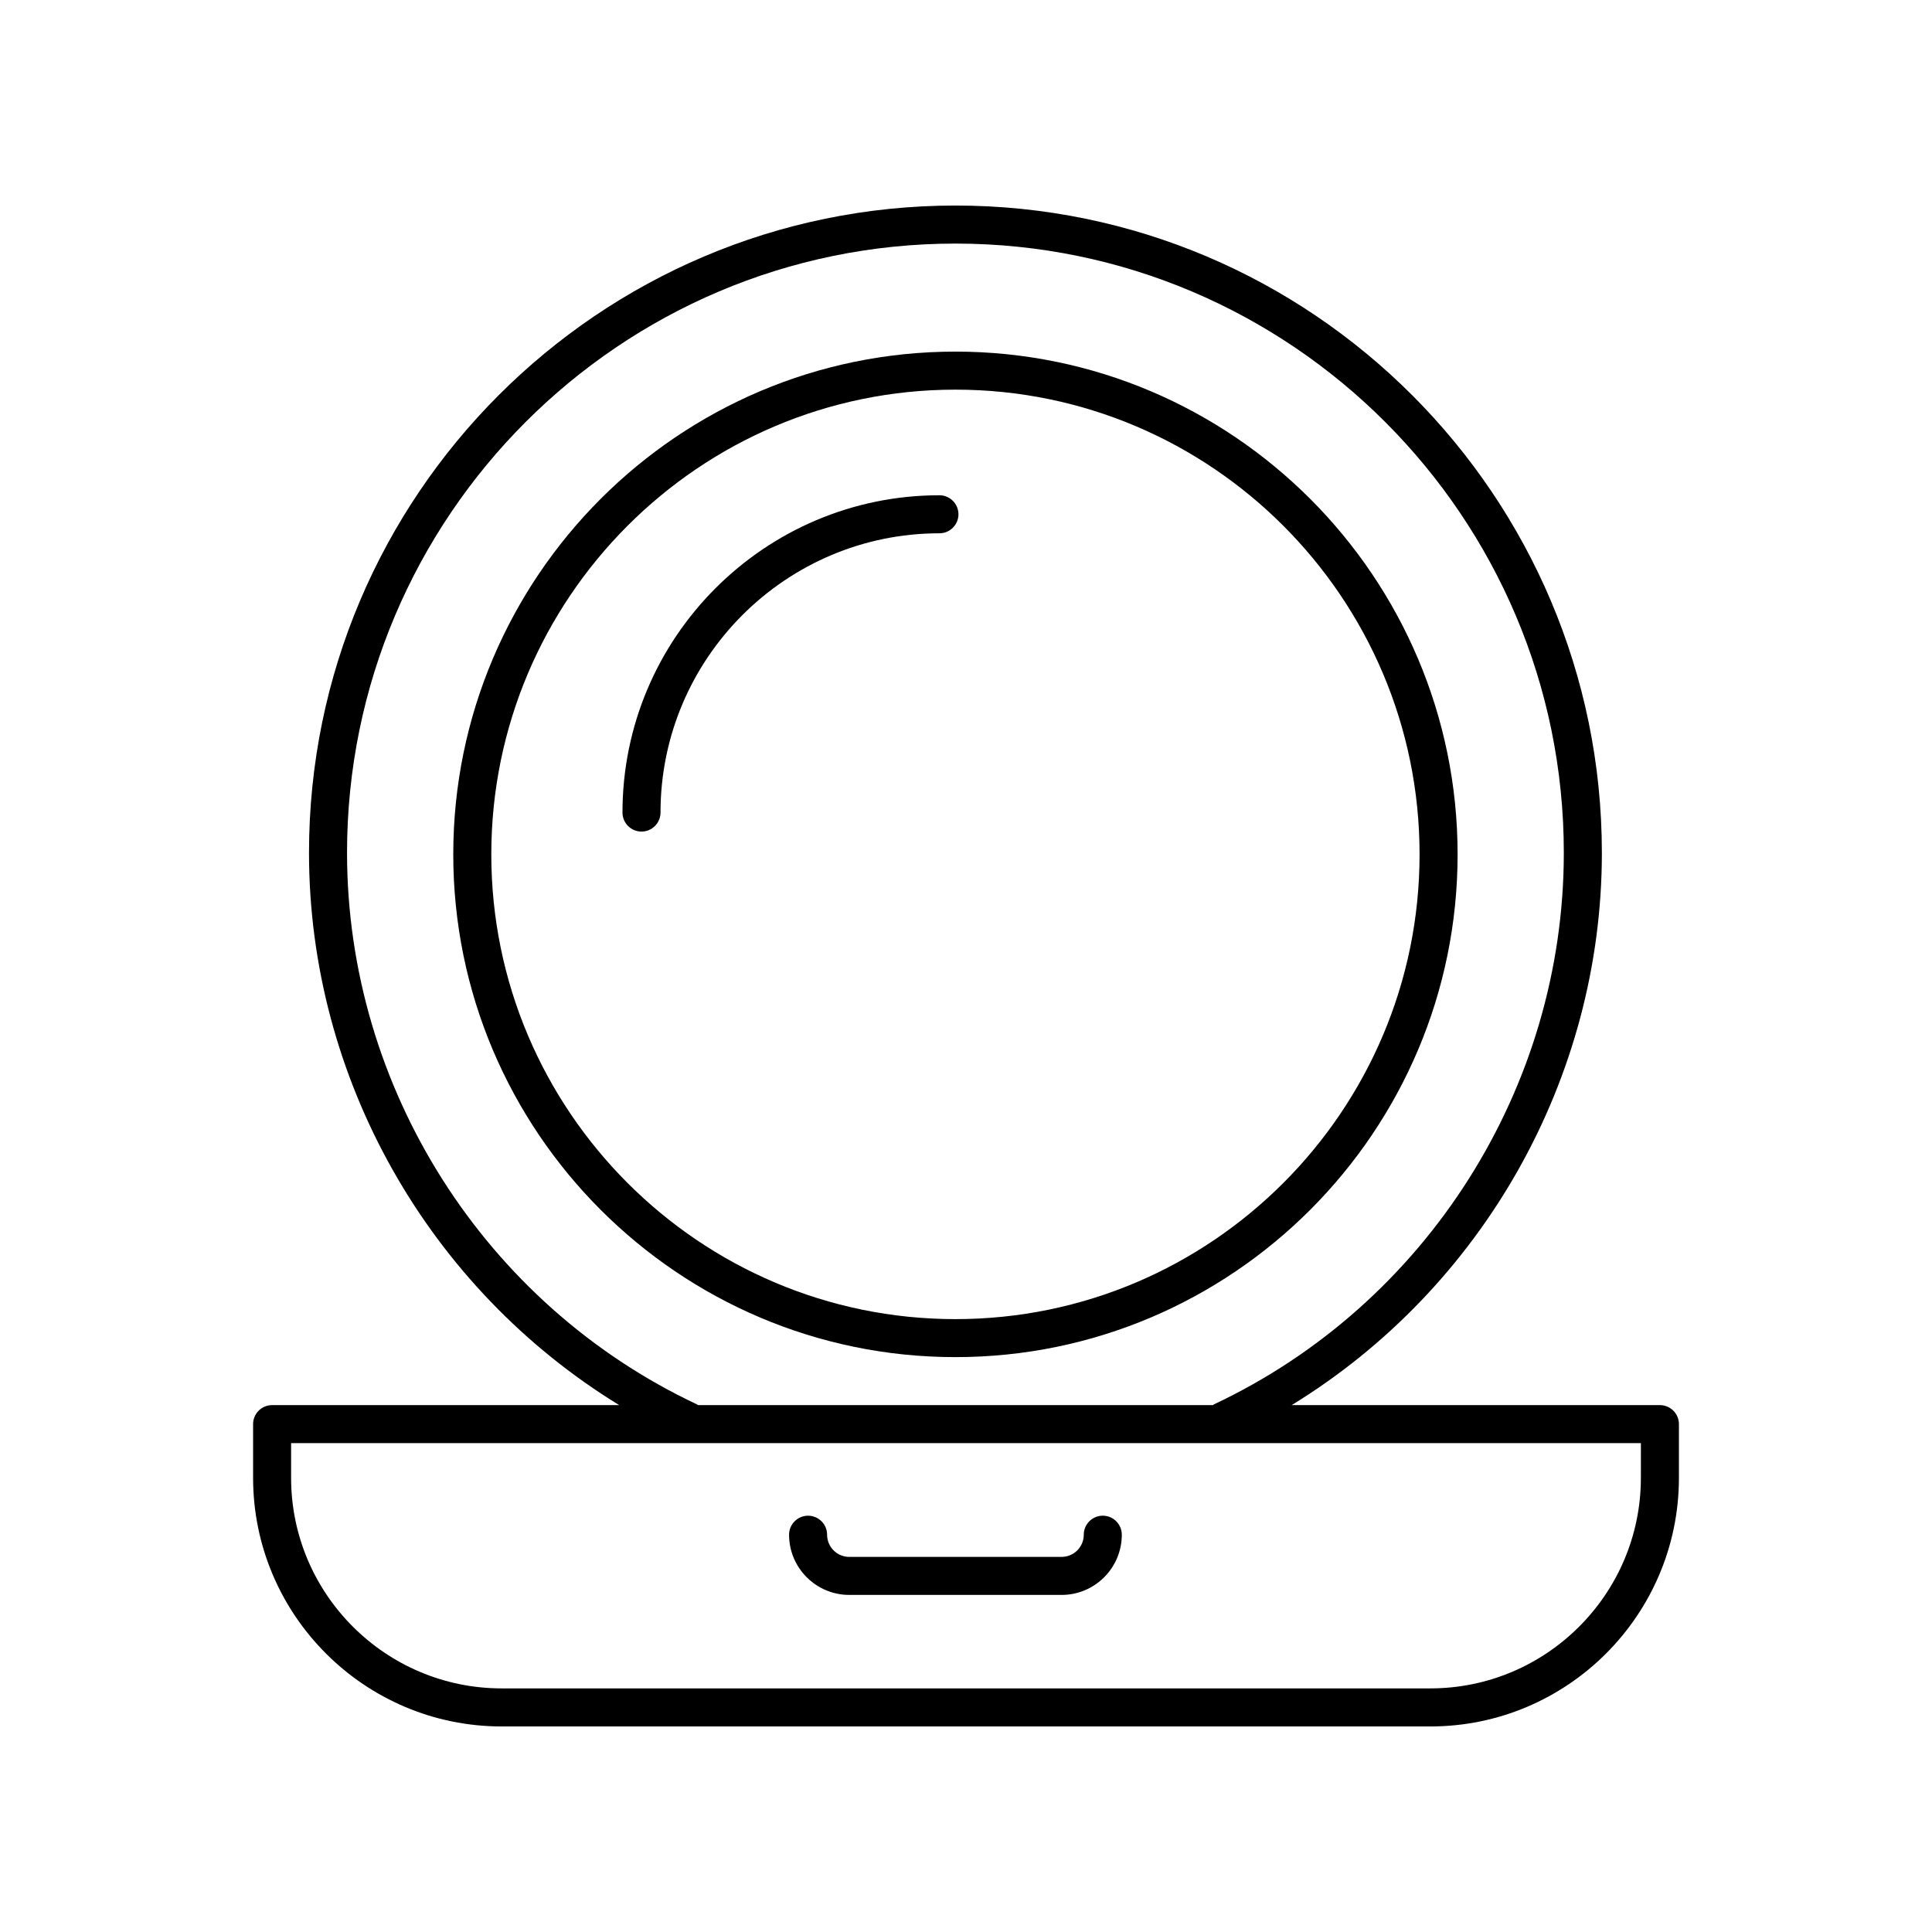 <?xml version="1.0" encoding="UTF-8"?>
<!-- Uploaded to: ICON Repo, www.iconrepo.com, Generator: ICON Repo Mixer Tools -->
<svg fill="#000000" width="800px" height="800px" version="1.1" viewBox="144 144 512 512" xmlns="http://www.w3.org/2000/svg">
 <g>
  <path d="m568.51 369.99c0-94.574-76.852-171.52-171.31-171.52-94.465 0-171.31 76.941-171.31 171.52 0 59.922 31.773 115.48 82.207 146.38h-91.984c-2.781 0-5.039 2.258-5.039 5.039v14.238c0 36.324 29.555 65.879 65.879 65.879h246.1c36.324 0 65.879-29.555 65.879-65.879v-14.238c0-2.781-2.258-5.039-5.039-5.039h-97.59c50.43-30.891 82.211-86.453 82.211-146.38zm10.34 165.65c0 30.766-25.035 55.801-55.801 55.801h-246.1c-30.77 0-55.805-25.035-55.805-55.801v-9.199h357.71zm-113.14-19.473c-0.105 0.051-0.168 0.141-0.266 0.195h-136.49c-0.098-0.055-0.156-0.145-0.258-0.191-56.332-26.512-92.73-83.895-92.73-146.18-0.004-89.02 72.328-161.44 161.23-161.44 88.906 0 161.23 72.422 161.23 161.44 0.004 62.285-36.391 119.66-92.723 146.18z"/>
  <path d="m397.2 237.18c-73.379 0-133.08 59.766-133.08 133.23s59.703 133.24 133.08 133.24c73.379 0 133.08-59.773 133.08-133.24-0.004-73.465-59.699-133.23-133.08-133.23zm0 256.4c-67.824 0-123-55.254-123-123.16 0-67.91 55.176-123.16 123-123.16s123 55.246 123 123.16c0 67.91-55.18 123.16-123 123.16z"/>
  <path d="m392.96 275.25c-46.316 0-83.996 37.719-83.996 84.086 0 2.781 2.258 5.039 5.039 5.039s5.039-2.258 5.039-5.039c0-40.809 33.16-74.008 73.918-74.008 2.781 0 5.039-2.258 5.039-5.039-0.004-2.781-2.262-5.039-5.039-5.039z"/>
  <path d="m369.07 566.67h56.262c8.797 0 15.957-7.16 15.957-15.957 0-2.781-2.258-5.039-5.039-5.039s-5.039 2.258-5.039 5.039c0 3.246-2.637 5.879-5.879 5.879l-56.262 0.004c-3.246 0-5.879-2.637-5.879-5.879 0-2.781-2.258-5.039-5.039-5.039s-5.039 2.258-5.039 5.039c0 8.801 7.16 15.953 15.957 15.953z"/>
 </g>
</svg>